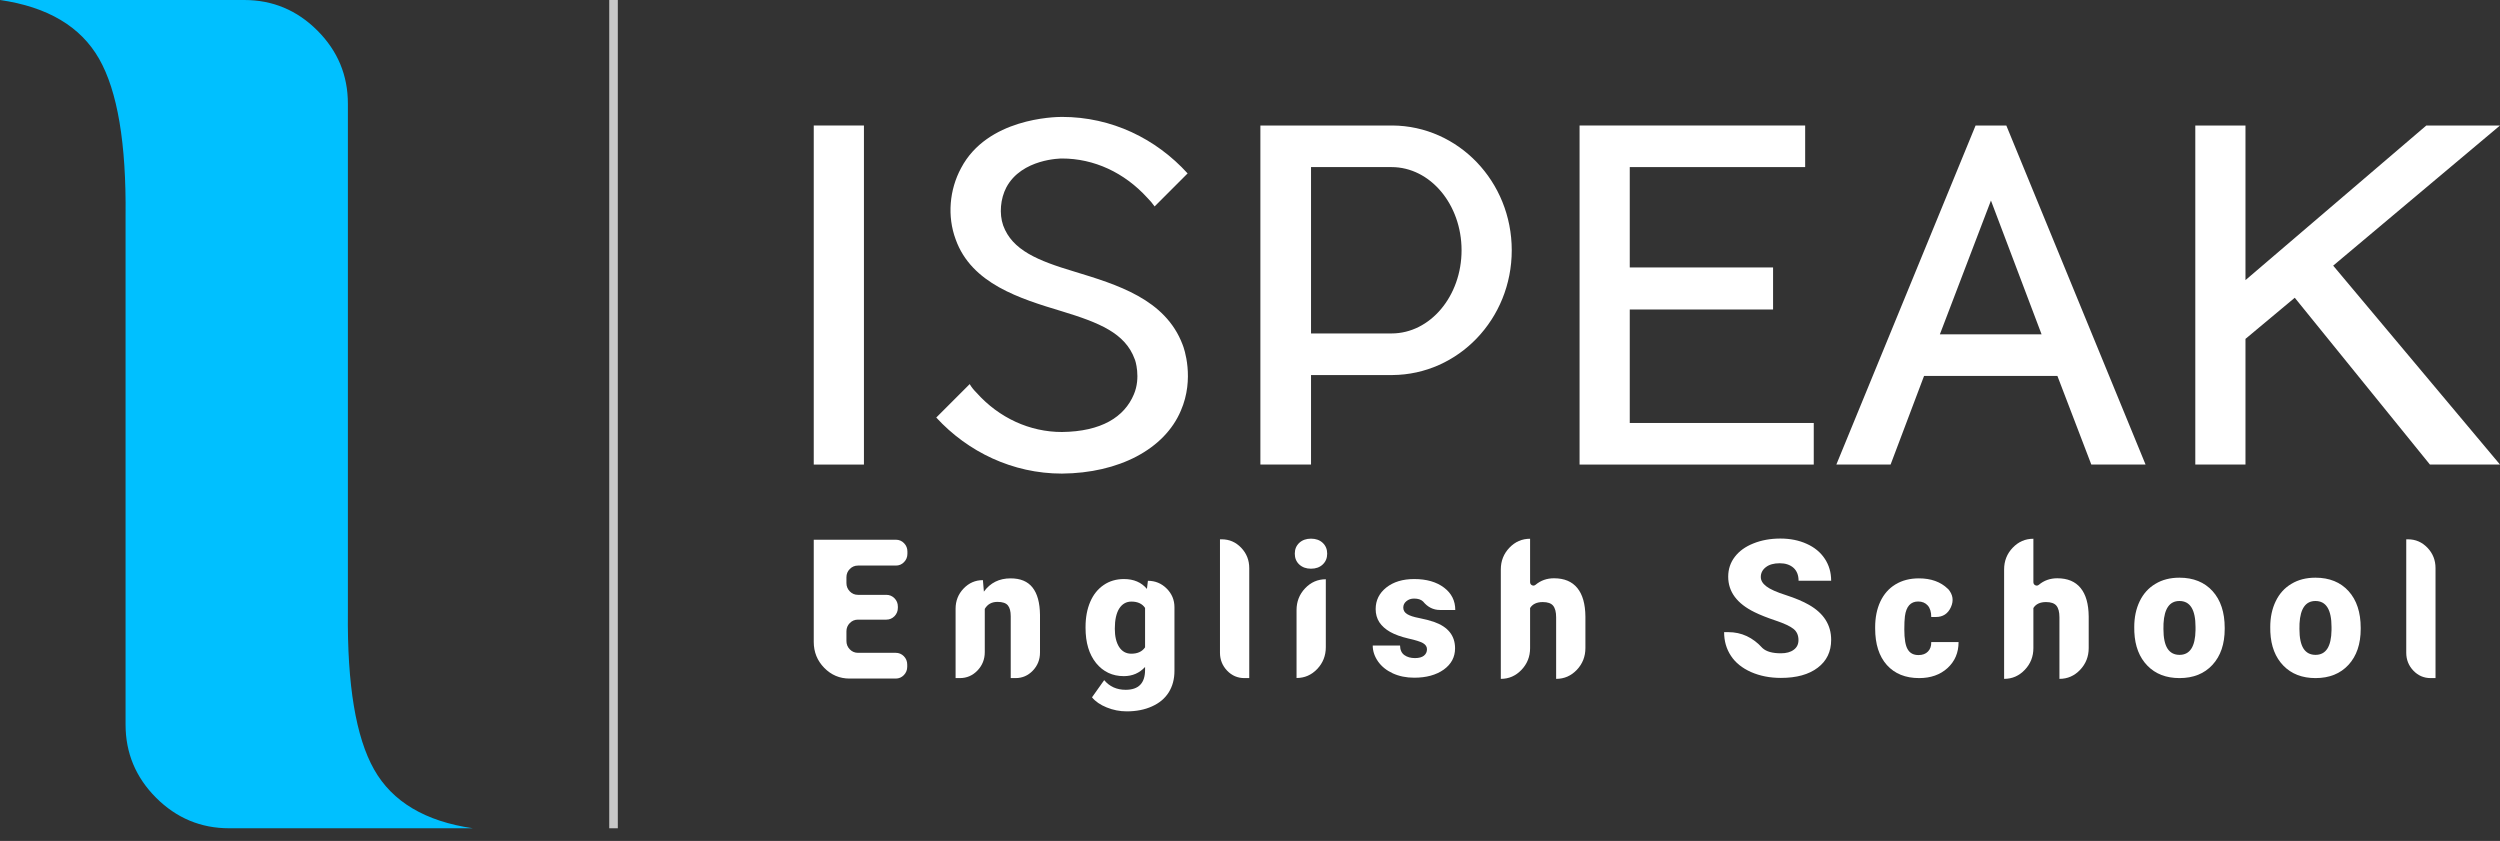 <?xml version="1.0" encoding="UTF-8"?> <svg xmlns="http://www.w3.org/2000/svg" width="110" height="37" viewBox="0 0 110 37" fill="none"><rect x="0" y="0" width="110" height="37" fill="#333333" stroke="none"/> <path d="M38.999 27.264C39.139 27.264 39.259 27.213 39.358 27.112C39.456 27.01 39.506 26.888 39.506 26.744V26.689C39.506 26.546 39.456 26.424 39.358 26.324C39.259 26.224 39.139 26.173 38.999 26.173H37.75C37.609 26.173 37.49 26.123 37.391 26.021C37.292 25.919 37.243 25.797 37.243 25.654V25.401C37.243 25.258 37.292 25.136 37.391 25.036C37.49 24.936 37.609 24.885 37.75 24.885H39.42C39.56 24.885 39.679 24.835 39.778 24.733C39.877 24.631 39.926 24.509 39.926 24.366V24.267C39.926 24.124 39.877 24.002 39.778 23.9C39.679 23.798 39.56 23.748 39.42 23.748H35.805V28.243C35.805 28.689 35.958 29.07 36.266 29.385C36.574 29.7 36.945 29.857 37.38 29.857H39.411C39.551 29.857 39.671 29.806 39.77 29.705C39.868 29.603 39.918 29.481 39.918 29.338V29.243C39.918 29.097 39.868 28.974 39.77 28.874C39.671 28.774 39.551 28.724 39.411 28.724H37.75C37.609 28.724 37.49 28.673 37.391 28.571C37.292 28.47 37.243 28.347 37.243 28.204V27.779C37.243 27.636 37.292 27.515 37.391 27.414C37.49 27.314 37.609 27.264 37.75 27.264L38.999 27.264Z" fill="white"></path> <path d="M43.248 25.526C42.916 25.526 42.633 25.649 42.398 25.895C42.163 26.141 42.046 26.437 42.046 26.784V29.836H42.235C42.538 29.836 42.796 29.725 43.01 29.501C43.223 29.278 43.33 29.009 43.33 28.694V26.792C43.45 26.586 43.636 26.483 43.888 26.483C44.111 26.483 44.264 26.535 44.347 26.638C44.43 26.738 44.472 26.897 44.472 27.114V29.836H44.686C44.981 29.836 45.234 29.727 45.444 29.508C45.654 29.289 45.76 29.023 45.76 28.711V27.058C45.754 26.52 45.644 26.117 45.429 25.848C45.217 25.581 44.897 25.448 44.467 25.448C43.966 25.448 43.574 25.643 43.291 26.032L43.248 25.526Z" fill="white"></path> <path d="M47.764 27.586V27.629C47.764 28.276 47.919 28.791 48.228 29.175C48.54 29.558 48.947 29.75 49.447 29.75C49.825 29.75 50.137 29.616 50.383 29.346V29.475C50.383 30.059 50.099 30.351 49.529 30.351C49.137 30.351 48.822 30.21 48.584 29.926L48.048 30.682C48.197 30.865 48.413 31.014 48.696 31.128C48.98 31.243 49.273 31.3 49.576 31.3C49.997 31.3 50.368 31.227 50.688 31.081C51.009 30.938 51.254 30.733 51.422 30.467C51.591 30.198 51.676 29.882 51.676 29.518V26.719C51.676 26.398 51.562 26.124 51.334 25.897C51.107 25.669 50.831 25.555 50.508 25.555L50.465 25.912C50.222 25.623 49.885 25.478 49.456 25.478C49.115 25.478 48.818 25.565 48.563 25.74C48.305 25.915 48.108 26.161 47.971 26.478C47.833 26.799 47.764 27.168 47.764 27.586ZM49.052 27.663C49.052 27.277 49.117 26.981 49.246 26.775C49.377 26.572 49.556 26.47 49.782 26.47C50.057 26.47 50.258 26.563 50.383 26.749V28.483C50.255 28.67 50.053 28.763 49.778 28.763C49.549 28.763 49.37 28.664 49.241 28.466C49.115 28.269 49.052 28.001 49.052 27.663Z" fill="white"></path> <path d="M54.967 29.836V24.997C54.967 24.648 54.849 24.349 54.613 24.102C54.377 23.854 54.091 23.73 53.756 23.73H53.679V28.72C53.679 29.026 53.784 29.288 53.992 29.508C54.202 29.727 54.455 29.836 54.752 29.836H54.967Z" fill="white"></path> <path d="M56.971 24.362C56.971 24.556 57.036 24.715 57.168 24.838C57.303 24.962 57.474 25.023 57.683 25.023C57.895 25.023 58.067 24.962 58.199 24.838C58.33 24.715 58.396 24.556 58.396 24.362C58.396 24.167 58.33 24.008 58.199 23.885C58.067 23.762 57.895 23.701 57.683 23.701C57.474 23.701 57.303 23.762 57.168 23.885C57.036 24.008 56.971 24.167 56.971 24.362ZM57.048 29.832C57.403 29.832 57.706 29.7 57.958 29.435C58.21 29.17 58.336 28.85 58.336 28.475V25.487C57.981 25.487 57.678 25.619 57.426 25.884C57.174 26.149 57.048 26.469 57.048 26.844V29.832Z" fill="white"></path> <path d="M62.787 28.565C62.787 28.683 62.743 28.777 62.654 28.849C62.565 28.92 62.433 28.956 62.259 28.956C62.07 28.956 61.914 28.912 61.791 28.823C61.668 28.734 61.605 28.594 61.602 28.402H60.4C60.4 28.645 60.477 28.878 60.632 29.102C60.786 29.322 61.002 29.497 61.28 29.626C61.558 29.754 61.872 29.819 62.224 29.819C62.757 29.819 63.191 29.7 63.526 29.462C63.858 29.222 64.023 28.91 64.023 28.526C64.023 27.968 63.714 27.581 63.096 27.363C62.91 27.3 62.694 27.244 62.448 27.195C62.205 27.15 62.026 27.091 61.911 27.019C61.799 26.948 61.744 26.853 61.744 26.736C61.744 26.622 61.789 26.527 61.881 26.453C61.973 26.375 62.086 26.337 62.22 26.337C62.395 26.337 62.526 26.38 62.615 26.466C62.818 26.715 63.066 26.839 63.358 26.839H64.032C64.032 26.433 63.867 26.105 63.538 25.856C63.206 25.604 62.768 25.478 62.224 25.478C61.721 25.478 61.311 25.602 60.996 25.852C60.684 26.101 60.529 26.417 60.529 26.8C60.529 27.018 60.583 27.211 60.692 27.38C60.803 27.546 60.962 27.688 61.168 27.805C61.377 27.922 61.642 28.018 61.963 28.093C62.283 28.164 62.501 28.233 62.615 28.299C62.73 28.368 62.787 28.456 62.787 28.565Z" fill="white"></path> <path d="M67.324 25.611V23.705C66.969 23.705 66.666 23.836 66.414 24.1C66.162 24.363 66.036 24.682 66.036 25.057V29.87C66.391 29.87 66.694 29.738 66.946 29.473C67.198 29.208 67.324 28.89 67.324 28.518V26.753C67.433 26.578 67.619 26.491 67.882 26.491C68.097 26.491 68.249 26.544 68.337 26.65C68.426 26.759 68.47 26.929 68.47 27.161V29.87C68.825 29.87 69.129 29.738 69.381 29.473C69.632 29.208 69.758 28.888 69.758 28.513V27.127C69.753 26.574 69.634 26.156 69.402 25.873C69.17 25.587 68.828 25.444 68.376 25.444C68.064 25.444 67.793 25.539 67.564 25.731C67.513 25.771 67.46 25.778 67.406 25.75C67.351 25.723 67.324 25.677 67.324 25.611Z" fill="white"></path> <path d="M79.133 28.162C79.133 28.348 79.062 28.491 78.922 28.591C78.785 28.694 78.597 28.745 78.36 28.745C77.988 28.745 77.719 28.67 77.553 28.518C77.553 28.515 77.551 28.514 77.548 28.514C77.127 28.047 76.627 27.814 76.046 27.814H75.861C75.861 28.206 75.961 28.554 76.162 28.857C76.359 29.158 76.654 29.395 77.046 29.57C77.438 29.742 77.876 29.828 78.36 29.828C79.047 29.828 79.586 29.679 79.978 29.381C80.374 29.083 80.571 28.674 80.571 28.153C80.571 27.5 80.248 26.988 79.601 26.616C79.337 26.464 78.999 26.321 78.587 26.187C78.172 26.055 77.883 25.926 77.72 25.8C77.557 25.677 77.475 25.54 77.475 25.388C77.475 25.213 77.55 25.069 77.699 24.954C77.847 24.84 78.051 24.783 78.308 24.783C78.56 24.783 78.762 24.85 78.914 24.984C79.062 25.119 79.137 25.308 79.137 25.551H80.571C80.571 25.188 80.477 24.864 80.288 24.581C80.099 24.297 79.834 24.08 79.493 23.928C79.153 23.774 78.768 23.696 78.338 23.696C77.9 23.696 77.504 23.768 77.149 23.911C76.797 24.051 76.525 24.247 76.333 24.499C76.139 24.751 76.041 25.043 76.041 25.375C76.041 26.039 76.429 26.56 77.205 26.938C77.442 27.055 77.749 27.177 78.124 27.303C78.499 27.429 78.76 27.55 78.909 27.668C79.058 27.785 79.133 27.95 79.133 28.162Z" fill="white"></path> <path d="M84.413 28.823C84.195 28.823 84.038 28.74 83.941 28.574C83.84 28.411 83.79 28.116 83.79 27.689C83.79 27.446 83.799 27.256 83.816 27.118C83.873 26.683 84.068 26.466 84.4 26.466C84.575 26.466 84.715 26.524 84.821 26.642C84.924 26.759 84.975 26.928 84.975 27.148H85.177C85.489 27.148 85.71 27.004 85.84 26.715C85.971 26.426 85.93 26.16 85.718 25.916C85.715 25.913 85.711 25.91 85.705 25.908C85.39 25.601 84.965 25.448 84.43 25.448C84.035 25.448 83.692 25.537 83.4 25.714C83.11 25.889 82.889 26.141 82.734 26.47C82.582 26.796 82.507 27.173 82.507 27.599V27.655C82.507 28.339 82.678 28.875 83.022 29.261C83.368 29.645 83.842 29.836 84.443 29.836C84.952 29.836 85.369 29.689 85.692 29.394C86.016 29.096 86.177 28.716 86.177 28.252H84.975C84.978 28.429 84.93 28.568 84.829 28.668C84.732 28.771 84.593 28.823 84.413 28.823Z" fill="white"></path> <path d="M89.469 25.611V23.705C89.114 23.705 88.811 23.836 88.559 24.1C88.307 24.363 88.181 24.682 88.181 25.057V29.87C88.536 29.87 88.839 29.738 89.091 29.473C89.343 29.208 89.469 28.89 89.469 28.518V26.753C89.578 26.578 89.764 26.491 90.027 26.491C90.242 26.491 90.393 26.544 90.482 26.65C90.571 26.759 90.615 26.929 90.615 27.161V29.87C90.97 29.87 91.274 29.738 91.525 29.473C91.777 29.208 91.903 28.888 91.903 28.513V27.127C91.898 26.574 91.779 26.156 91.547 25.873C91.315 25.587 90.973 25.444 90.521 25.444C90.209 25.444 89.938 25.539 89.709 25.731C89.658 25.771 89.605 25.778 89.55 25.75C89.496 25.723 89.469 25.677 89.469 25.611Z" fill="white"></path> <path d="M93.907 27.59L93.911 27.814C93.94 28.435 94.132 28.927 94.487 29.291C94.841 29.654 95.312 29.836 95.899 29.836C96.509 29.836 96.993 29.641 97.35 29.252C97.708 28.863 97.887 28.336 97.887 27.672V27.625C97.887 26.944 97.71 26.405 97.355 26.011C96.997 25.616 96.51 25.418 95.895 25.418C95.488 25.418 95.136 25.508 94.839 25.689C94.538 25.866 94.308 26.121 94.147 26.453C93.987 26.785 93.907 27.164 93.907 27.59ZM95.191 27.672L95.195 27.432C95.232 26.773 95.465 26.444 95.895 26.444C96.367 26.444 96.603 26.826 96.603 27.59V27.724C96.592 28.451 96.357 28.814 95.899 28.814C95.667 28.814 95.491 28.723 95.371 28.539C95.251 28.353 95.191 28.064 95.191 27.672Z" fill="white"></path> <path d="M99.891 27.59L99.895 27.814C99.924 28.435 100.116 28.927 100.471 29.291C100.826 29.654 101.297 29.836 101.883 29.836C102.493 29.836 102.977 29.641 103.335 29.252C103.692 28.863 103.871 28.336 103.871 27.672V27.625C103.871 26.944 103.694 26.405 103.339 26.011C102.981 25.616 102.494 25.418 101.879 25.418C101.473 25.418 101.121 25.508 100.823 25.689C100.522 25.866 100.292 26.121 100.132 26.453C99.971 26.785 99.891 27.164 99.891 27.59ZM101.175 27.672L101.179 27.432C101.216 26.773 101.45 26.444 101.879 26.444C102.351 26.444 102.587 26.826 102.587 27.59V27.724C102.576 28.451 102.341 28.814 101.883 28.814C101.651 28.814 101.475 28.723 101.355 28.539C101.235 28.353 101.175 28.064 101.175 27.672Z" fill="white"></path> <path d="M107.163 29.836V24.997C107.163 24.648 107.045 24.349 106.809 24.102C106.572 23.854 106.287 23.73 105.952 23.73H105.875V28.72C105.875 29.026 105.979 29.288 106.188 29.508C106.397 29.727 106.65 29.836 106.948 29.836H107.163Z" fill="white"></path> <path d="M38.013 20.441H35.805V5.522H38.013V20.441Z" fill="white"></path> <path d="M52.036 15.169C51.28 13.16 49.152 12.524 47.262 11.947C45.671 11.47 44.537 11.012 44.139 9.918C43.96 9.401 44.02 8.744 44.278 8.247C44.955 6.974 46.705 6.974 46.725 6.974C48.137 6.974 49.47 7.591 50.484 8.705C50.604 8.824 50.703 8.943 50.803 9.083L52.255 7.63C50.862 6.099 48.913 5.144 46.725 5.144C46.387 5.144 43.443 5.204 42.289 7.392C41.772 8.347 41.672 9.52 42.05 10.535C42.747 12.484 44.875 13.14 46.725 13.697C48.356 14.195 49.51 14.652 49.928 15.806C49.947 15.826 50.206 16.621 49.888 17.357C49.47 18.352 48.456 18.988 46.725 19.008C45.313 19.008 43.96 18.392 42.965 17.278C42.846 17.159 42.747 17.039 42.667 16.9L41.195 18.372C42.587 19.884 44.557 20.838 46.725 20.838C49.231 20.819 51.24 19.764 51.956 18.073C52.573 16.661 52.096 15.309 52.036 15.169Z" fill="white"></path> <path d="M66.517 11.012C66.517 7.989 64.17 5.542 61.266 5.522H55.457V20.441H57.685V16.502H61.266C64.17 16.482 66.517 14.036 66.517 11.012ZM61.226 14.672H57.685V7.352H61.226C62.937 7.352 64.309 9.003 64.309 11.012C64.309 13.021 62.937 14.672 61.226 14.672Z" fill="white"></path> <path d="M71.709 18.611V13.618H78.015V11.768H71.709V7.352H79.427V5.522H69.501V20.441H79.805V18.611L71.709 18.611Z" fill="white"></path> <path d="M88.278 5.522H86.926L80.799 20.441H83.186L84.658 16.542H90.526L92.018 20.441H94.405L88.278 5.522ZM85.354 14.712L87.602 8.824L89.83 14.712H85.354Z" fill="white"></path> <path d="M110 5.522H106.758L98.801 12.325V5.522H96.593V20.441H98.801V14.911L100.969 13.101L106.917 20.441H110L102.66 11.688L110 5.522Z" fill="white"></path> <path d="M5.525 18.222V31.882C5.525 33.132 5.973 34.205 6.868 35.101C7.764 35.996 8.836 36.444 10.087 36.444H12.849H15.307H20.807C18.712 36.14 17.263 35.278 16.461 33.859C15.658 32.44 15.274 30.133 15.307 26.94V18.222V4.562C15.307 3.312 14.86 2.239 13.964 1.343C13.069 0.448 11.996 0 10.746 0H7.983H5.525H0C2.095 0.304 3.548 1.166 4.359 2.585C5.17 4.004 5.559 6.311 5.525 9.504L5.525 18.222Z" fill="#00C0FF"></path> <path d="M26.806 36.444V0H27.184V36.444H26.806Z" fill="#C8C8C8"></path> </svg> 